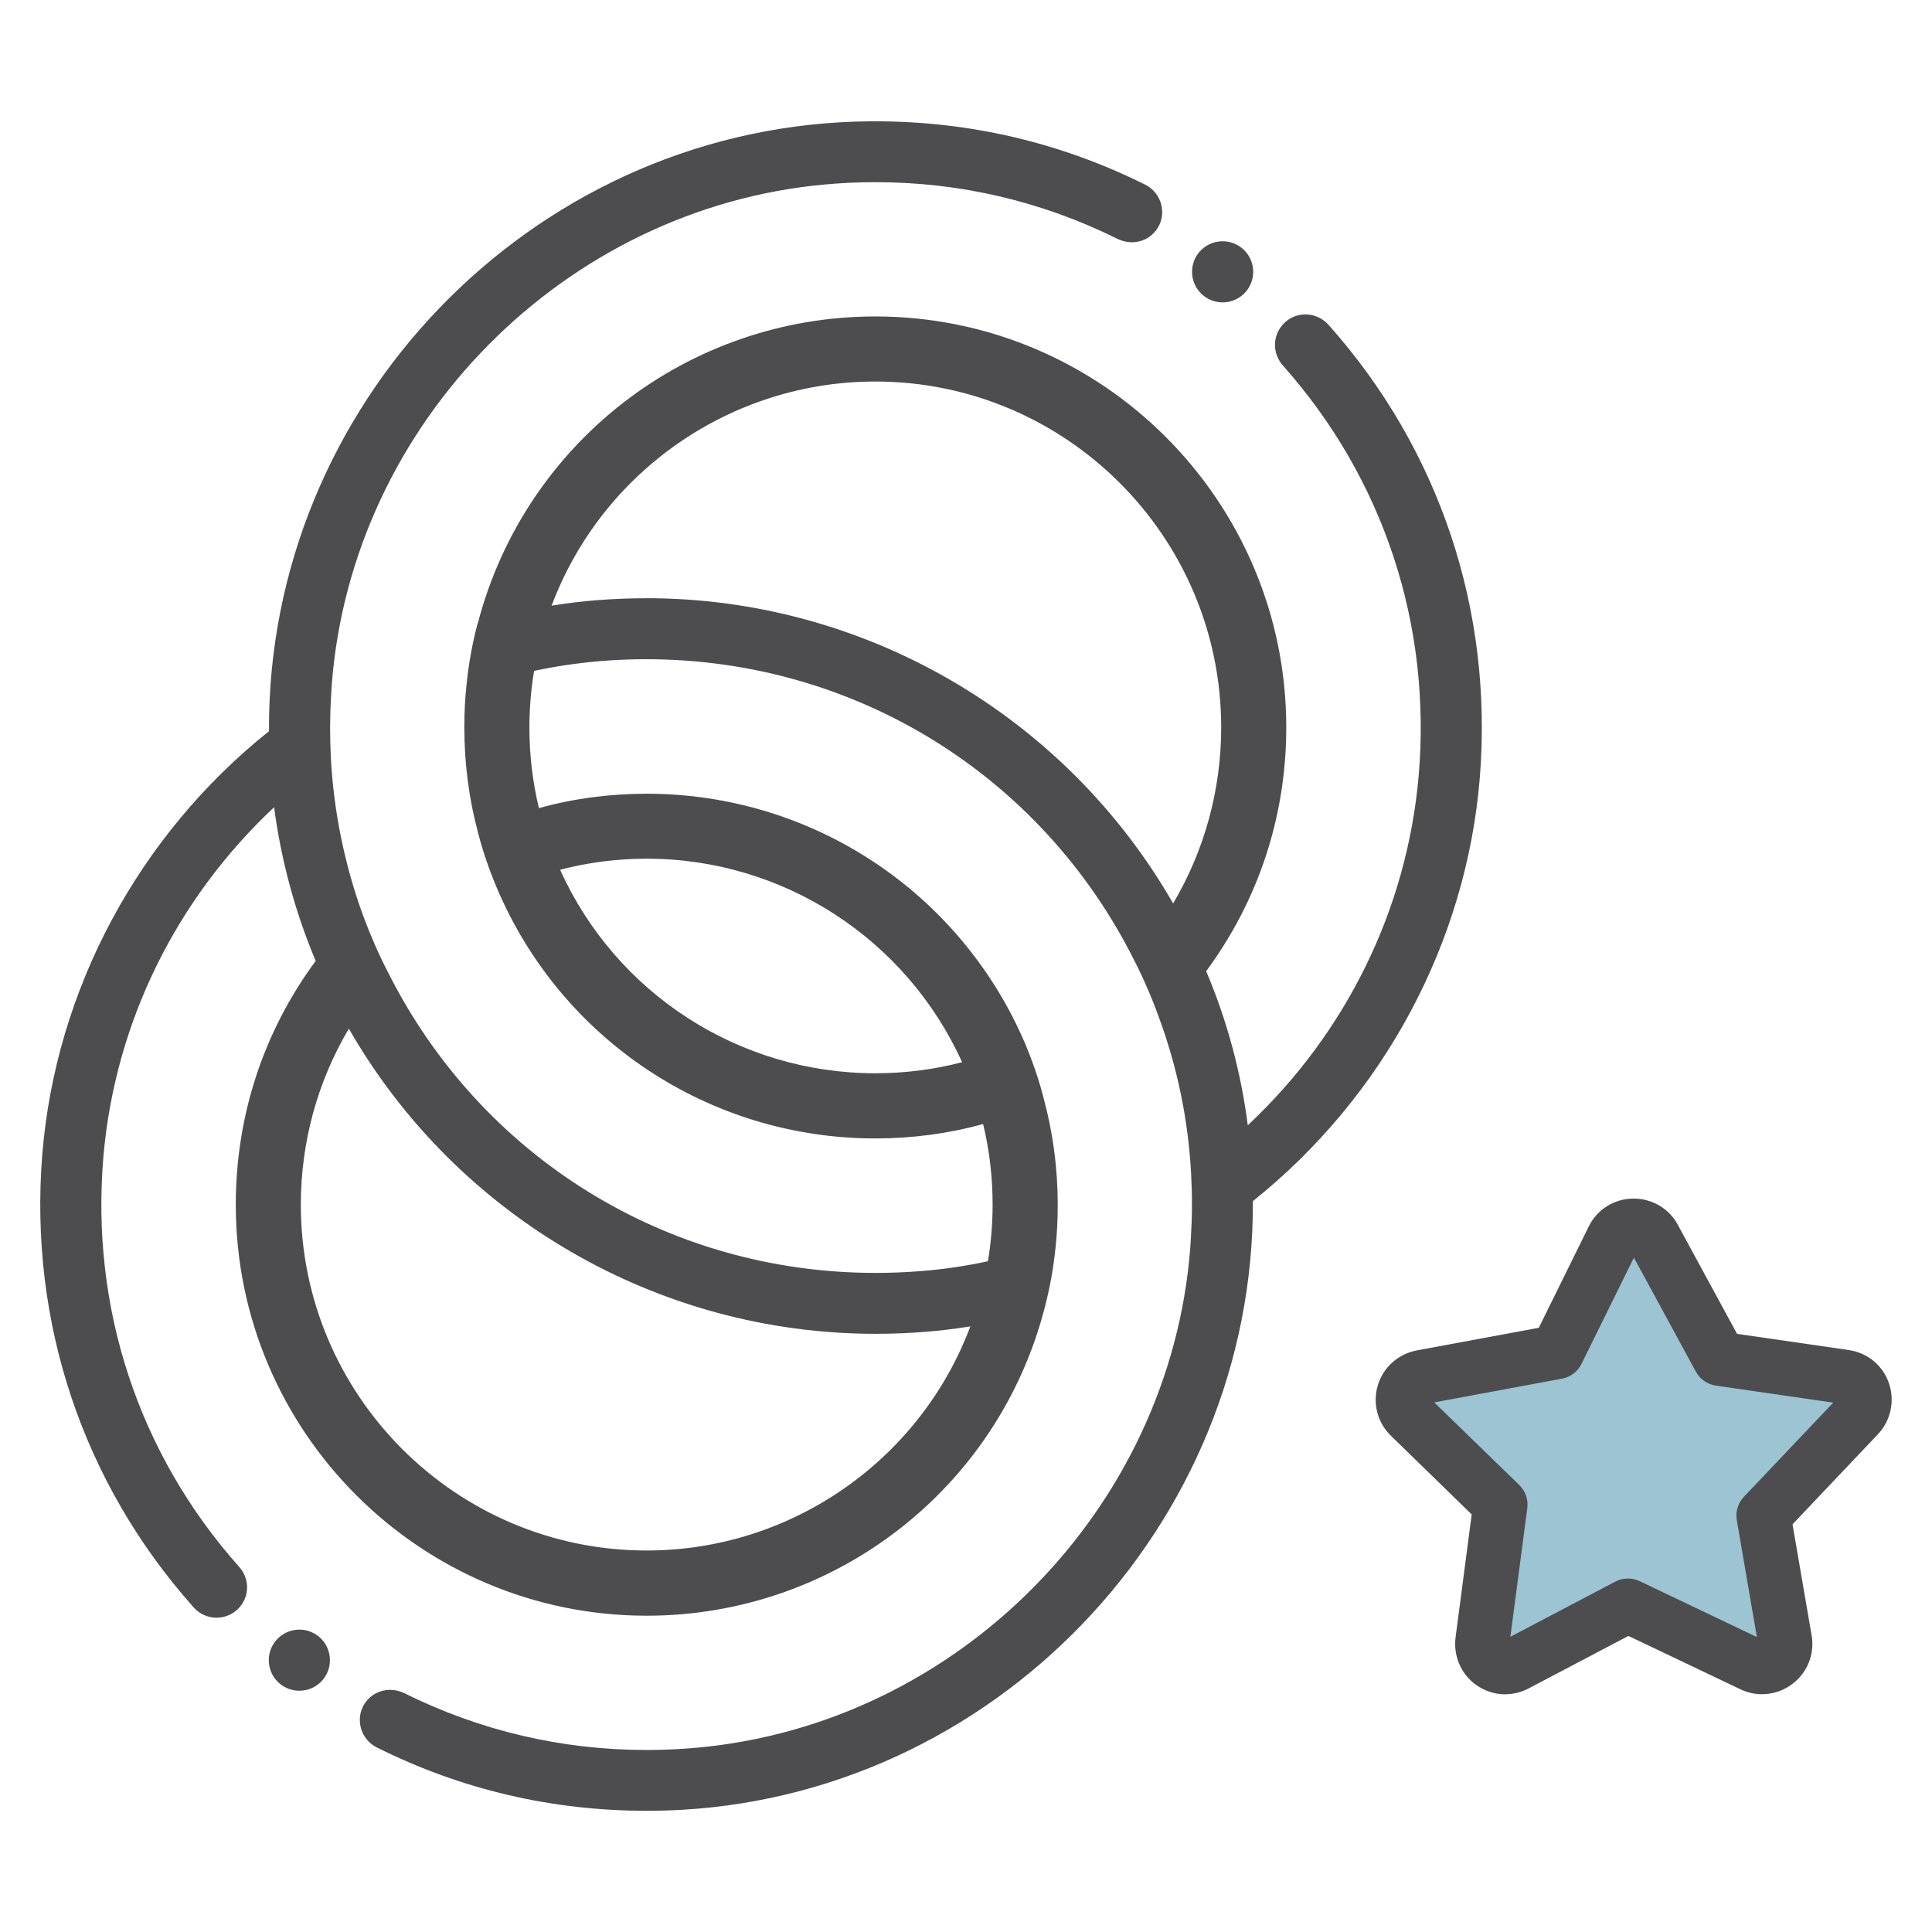 <?xml version="1.0" encoding="UTF-8"?>
<svg id="All_Icons" xmlns="http://www.w3.org/2000/svg" version="1.1" viewBox="0 0 48 48">
  <!-- Generator: Adobe Illustrator 29.7.1, SVG Export Plug-In . SVG Version: 2.1.1 Build 8)  -->
  <defs>
    <style>
      .st0 {
        fill: #9cc4d2;
      }

      .st1 {
        fill: #4d4d4f;
      }
    </style>
  </defs>
  <path class="st1" d="M16.068,44.989c-2.355,0-4.608-.528-6.696-1.569-.266-.13-.432-.395-.432-.691,0-.153.047-.301.136-.428.143-.202.368-.317.617-.317.12,0,.242.029.353.083,1.887.936,3.913,1.411,6.022,1.411.41,0,.826-.019,1.238-.056,6.487-.583,11.76-5.918,12.265-12.41l.017-.274c.032-.514.034-1.043.005-1.572-.071-1.337-.341-2.648-.803-3.897-.164-.459-.368-.932-.608-1.405-2.312-4.618-6.959-7.486-12.129-7.486-.362,0-.728.014-1.095.043-.603.051-1.156.132-1.689.247-.077.465-.116.937-.116,1.405,0,.684.08,1.358.236,2.004.857-.237,1.758-.357,2.679-.357,4.103,0,7.795,2.44,9.405,6.217.198.477.349.922.46,1.363.229.849.346,1.734.346,2.631,0,.388-.019.744-.057,1.09-.05.49-.14.985-.267,1.469-1.161,4.505-5.227,7.652-9.887,7.652-5.63,0-10.21-4.58-10.21-10.211,0-2.204.686-4.297,1.985-6.057-.512-1.218-.859-2.501-1.033-3.818-2.443,2.29-3.947,5.355-4.239,8.654-.327,3.777.868,7.404,3.367,10.214.242.268.268.657.063.945-.141.202-.373.323-.62.323-.222,0-.432-.097-.577-.265-2.752-3.091-4.086-7.083-3.754-11.24.332-4.094,2.384-7.926,5.633-10.521-.047-8.09,6.472-14.879,14.555-15.144.169-.005.338-.008.506-.008,2.351,0,4.605.528,6.698,1.569.267.13.432.395.432.691,0,.153-.047.301-.137.428-.143.202-.367.317-.616.317-.12,0-.242-.028-.353-.082-1.886-.936-3.912-1.411-6.021-1.411-.41,0-.827.019-1.238.056-6.487.583-11.76,5.918-12.265,12.41l-.017.274c-.032.513-.034,1.042-.006,1.572.071,1.328.339,2.641.797,3.902.192.516.393.974.613,1.398,2.312,4.619,6.957,7.487,12.123,7.487h.001c.362,0,.727-.014,1.095-.043.563-.042,1.133-.125,1.695-.247.077-.464.116-.936.116-1.405,0-.685-.079-1.359-.236-2.004-.858.238-1.759.358-2.679.358-4.106,0-7.795-2.44-9.399-6.217-.196-.464-.353-.922-.466-1.363-.229-.848-.345-1.734-.345-2.631,0-.386.018-.74.057-1.084.049-.488.139-.987.267-1.48.003-.011.008-.021.013-.03,1.172-4.486,5.228-7.617,9.874-7.617,5.63,0,10.21,4.58,10.21,10.21,0,2.2-.688,4.293-1.99,6.057.516,1.217.864,2.504,1.034,3.828,2.446-2.293,3.951-5.362,4.244-8.664.327-3.773-.871-7.4-3.373-10.214-.238-.27-.261-.659-.057-.945.143-.205.369-.323.618-.323.22,0,.431.097.579.265,2.752,3.091,4.086,7.083,3.754,11.24-.332,4.093-2.386,7.927-5.639,10.526.042,8.088-6.478,14.874-14.555,15.139-.168.005-.336.008-.502.008h-0ZM8.668,25.555c-.782,1.319-1.194,2.827-1.194,4.373,0,4.739,3.855,8.594,8.593,8.594,3.579,0,6.788-2.231,8.041-5.568-.386.062-.766.107-1.131.136-.407.032-.818.048-1.223.048-5.405,0-10.403-2.901-13.088-7.583ZM13.916,21.609c1.388,3.075,4.448,5.056,7.83,5.056.736,0,1.461-.092,2.157-.275-1.394-3.075-4.456-5.056-7.836-5.056-.731,0-1.454.092-2.152.275ZM16.058,14.862c5.4,0,10.398,2.901,13.088,7.583.781-1.318,1.194-2.827,1.194-4.373,0-4.738-3.855-8.593-8.594-8.593-3.579,0-6.788,2.23-8.041,5.568.394-.063.766-.108,1.131-.136.406-.032.818-.048,1.223-.048Z"/>
  <path class="st1" d="M30.375,7.513c-.177,0-.349-.062-.485-.176-.322-.268-.366-.748-.098-1.07.145-.174.358-.273.584-.273.177,0,.35.062.486.176.156.13.252.313.27.515.019.202-.043.399-.172.555-.145.173-.358.273-.584.273Z"/>
  <path class="st1" d="M7.437,42.006c-.177,0-.35-.062-.486-.176-.156-.13-.252-.313-.27-.515s.043-.399.173-.555c.145-.173.358-.273.584-.273.177,0,.35.062.486.176.322.268.365.748.098,1.07-.145.173-.358.273-.584.273h0Z"/>
  <path class="st0" d="M37.075,41.577c-.018,0-.036-.005-.052-.015-.03-.018-.049-.051-.049-.086l.499-3.805c.021-.168-.038-.34-.159-.458l-2.52-2.448c-.022-.022-.033-.053-.03-.084.004-.031.021-.059.048-.075l3.8-.713c.167-.031.311-.141.387-.293l1.553-3.149c.017-.034.051-.056.088-.056h.002c.037,0,.071.02.088.053l1.825,3.362c.081.149.23.253.398.277l3.474.503c.029.004.055.021.071.046s.02.055.011.084l-.04.06-2.615,2.757c-.117.123-.169.297-.14.464l.594,3.46c.006.039-.01.079-.043.101-.017.004-.053.013-.08.013-.009,0-.017-.001-.023-.004l-3.452-1.646c-.073-.034-.152-.052-.233-.052-.088,0-.175.021-.252.062l-3.105,1.632c-.015.008-.031.012-.047.012Z"/>
  <path class="st1" d="M37.399,42.095c-.26,0-.511-.081-.726-.234-.382-.273-.576-.737-.506-1.21l.397-3.025-2.008-1.956c-.338-.329-.46-.813-.321-1.265.14-.448.517-.777.984-.858l3.012-.559,1.24-2.515c.211-.428.639-.695,1.117-.695.48.002.906.266,1.117.689l1.452,2.672,2.773.402c.469.067.853.385,1.002.829.152.451.039.943-.295,1.284l-2.102,2.217.475,2.763c.079.46-.104.92-.477,1.202-.222.168-.484.256-.758.256-.185,0-.365-.041-.532-.121l-2.785-1.327-2.479,1.304c-.18.095-.38.145-.581.145ZM40.444,39.217c.099,0,.199.023.29.065l2.915,1.39-.499-2.905c-.036-.208.03-.424.175-.578l2.221-2.341-2.916-.423c-.209-.03-.395-.159-.496-.345l-1.54-2.834-1.303,2.641c-.093.19-.273.326-.481.365l-3.177.59,2.114,2.054c.151.147.225.361.198.571l-.42,3.198,2.604-1.369c.096-.051.205-.077.314-.077Z"/>
</svg>